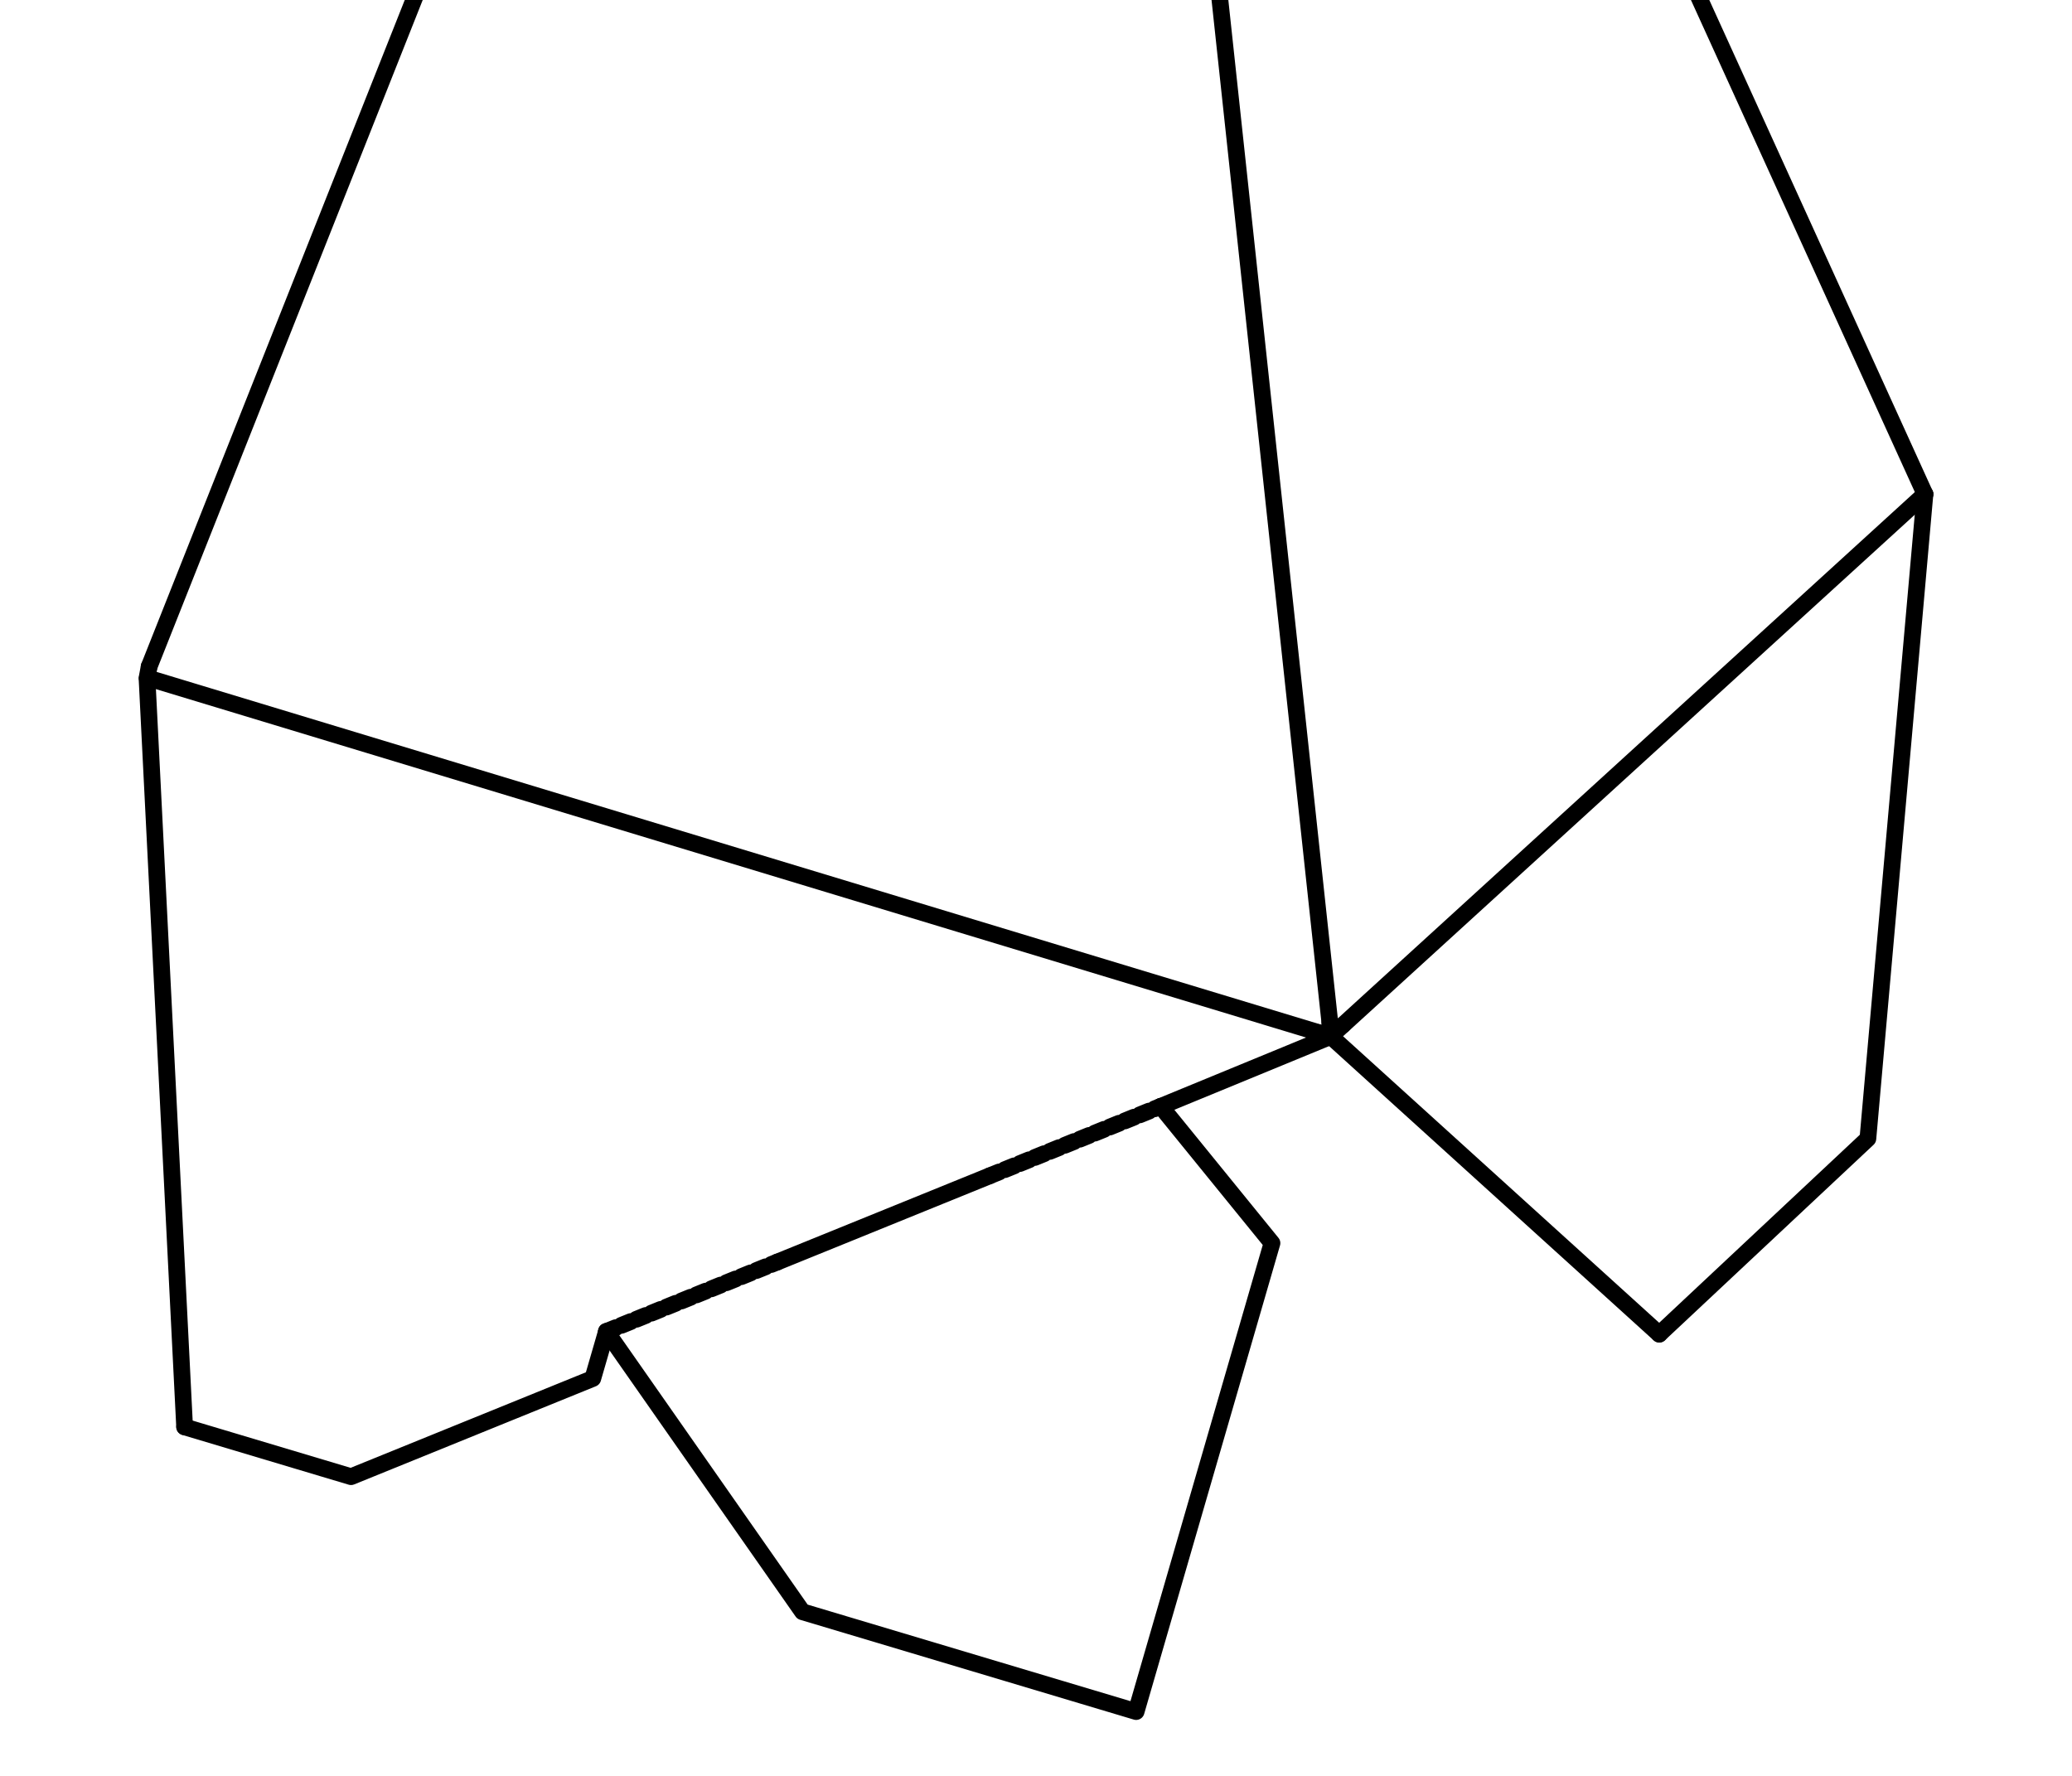 <?xml version="1.0" encoding="iso-8859-1"?>
<!-- Generator: Adobe Illustrator 22.0.1, SVG Export Plug-In . SVG Version: 6.00 Build 0)  -->
<svg version="1.1" id="Layer_1" xmlns="http://www.w3.org/2000/svg" xmlns:xlink="http://www.w3.org/1999/xlink" x="0px" y="0px"
	 viewBox="0 0 496.075 425.197" style="enable-background:new 0 0 496.075 425.197;" xml:space="preserve">
<g>
	<defs>
		<rect id="SVGID_1_" width="496.075" height="425.197"/>
	</defs>
	<clipPath id="SVGID_2_">
		<use xlink:href="#SVGID_1_"  style="overflow:visible;"/>
	</clipPath>
	<g style="clip-path:url(#SVGID_2_);">
		
			<line style="fill:none;stroke:#000000;stroke-width:4;stroke-linecap:round;stroke-linejoin:round;stroke-miterlimit:10;" x1="321.549" y1="245.409" x2="318.582" y2="248.115"/>
		
			<polyline style="fill:none;stroke:#000000;stroke-width:4;stroke-linecap:round;stroke-linejoin:round;stroke-miterlimit:10;" points="
			318.385,244.765 318.582,248.115 315.659,247.229 		"/>
		<path style="fill:none;stroke:#000000;stroke-width:4;stroke-linecap:round;stroke-linejoin:round;stroke-miterlimit:10;" d="
			M357.469-204.49l-2.744-46.048l-1.661-27.847c-0.052-0.876-0.823-1.532-1.696-1.443l-4.809,0.489"/>
		
			<polyline style="fill:none;stroke:#000000;stroke-width:4;stroke-linecap:round;stroke-linejoin:round;stroke-miterlimit:10;" points="
			333.085,-273.713 333.706,-264.076 333.753,-263.312 229.986,-253.47 229.922,-254.193 		"/>
		
			<polyline style="fill:none;stroke:#000000;stroke-width:4;stroke-linecap:round;stroke-linejoin:round;stroke-miterlimit:10;" points="
			211.367,-261.536 211.713,-257.753 213.528,-238.17 215.504,-216.758 217.044,-200.022 		"/>
		
			<polyline style="fill:none;stroke:#000000;stroke-width:4;stroke-linecap:round;stroke-linejoin:round;stroke-miterlimit:10;" points="
			363.974,-95.375 363.936,-96.007 363.905,-96.548 363.886,-96.911 363.846,-97.564 363.805,-98.236 357.469,-204.489 		"/>
		
			<polyline style="fill:none;stroke:#000000;stroke-width:4;stroke-linecap:round;stroke-linejoin:round;stroke-miterlimit:10;" points="
			231.558,-239.756 230.84,-239.692 229.681,-252.819 230.398,-252.883 231.558,-239.756 		"/>
		
			<line style="fill:none;stroke:#000000;stroke-width:4;stroke-linecap:round;stroke-linejoin:round;stroke-miterlimit:10;" x1="147.129" y1="-92.764" x2="147.486" y2="-92.769"/>
		
			<line style="fill:none;stroke:#000000;stroke-width:4;stroke-linecap:round;stroke-linejoin:round;stroke-miterlimit:10;" x1="226.743" y1="-93.603" x2="236.76" y2="-118.631"/>
		<path style="fill:none;stroke:#000000;stroke-width:4;stroke-linecap:round;stroke-linejoin:round;stroke-miterlimit:10;" d="
			M244.898-138.957l21.138-52.82c0.377-0.942-0.243-1.985-1.25-2.105l-47.856-5.681c-0.545-0.065-1.082,0.165-1.413,0.602
			L135.189-92.603"/>
		<path style="fill:none;stroke:#000000;stroke-width:4;stroke-linecap:round;stroke-linejoin:round;stroke-miterlimit:10;" d="
			M282.106-94.211l-80.22-43.211c-1.443-0.777-0.838-2.971,0.799-2.899l46.572,2.042c0.162,0.007,0.322,0.04,0.474,0.097
			l114.243,42.802"/>
		
			<polyline style="fill:none;stroke:#000000;stroke-width:4;stroke-linecap:round;stroke-linejoin:round;stroke-miterlimit:10;" points="
			315.659,247.229 37.364,162.921 35.213,162.265 35.712,159.588 		"/>
		<path style="fill:none;stroke:#000000;stroke-width:4;stroke-linecap:round;stroke-linejoin:round;stroke-miterlimit:10;" d="
			M134.636-89.65l0.315-1.703c0.134-0.725,0.763-1.254,1.5-1.262l10.673-0.115"/>
		
			<line style="fill:none;stroke:#000000;stroke-width:4;stroke-linecap:round;stroke-linejoin:round;stroke-miterlimit:10;" x1="147.482" y1="-92.73" x2="282.1" y2="-94.204"/>
		
			<line style="fill:none;stroke:#000000;stroke-width:4;stroke-linecap:round;stroke-linejoin:round;stroke-miterlimit:10;" x1="134.636" y1="-89.65" x2="35.712" y2="159.595"/>
		<path style="fill:none;stroke:#000000;stroke-width:4;stroke-linecap:round;stroke-linejoin:round;stroke-miterlimit:10;" d="
			M318.385,244.765L282.291-91.026L282.2-92.6c-0.051-0.875,0.637-1.617,1.514-1.632h0l78.972-1.124
			c0.746-0.011,1.393,0.515,1.536,1.247l96.649,212.425"/>
		
			<line style="fill:none;stroke:#000000;stroke-width:4;stroke-linecap:round;stroke-linejoin:round;stroke-miterlimit:10;" x1="321.549" y1="245.409" x2="460.87" y2="118.315"/>
		<path style="fill:none;stroke:#000000;stroke-width:4;stroke-linecap:round;stroke-linejoin:round;stroke-miterlimit:10;" d="
			M333.753-263.312l-4.171-8.091c-0.499-0.968,0.134-2.133,1.217-2.242l15.56-1.558c1.121-0.112,1.747-1.348,1.175-2.319
			l-3.831-6.498c-0.034-0.058-0.072-0.114-0.114-0.167l-6.491-8.3c-0.038-0.048-0.078-0.094-0.121-0.137l-7.86-7.912
			c-0.04-0.04-0.081-0.077-0.125-0.113l-9.072-7.332c-0.041-0.033-0.084-0.064-0.128-0.093l-10.079-6.556
			c-0.043-0.028-0.087-0.053-0.132-0.077l-10.855-5.622c-0.045-0.023-0.091-0.044-0.138-0.063l-11.073-4.42
			c-0.244-0.097-0.508-0.131-0.768-0.097l-79.898,10.266c-0.427,0.055-0.811,0.285-1.06,0.636l-4.041,5.679
			c-0.065,0.091-0.119,0.188-0.163,0.291l-2.867,6.745c-0.043,0.102-0.075,0.207-0.096,0.316l-1.378,7.261
			c-0.019,0.101-0.028,0.205-0.027,0.308l0.101,7.649c0.001,0.093,0.011,0.186,0.029,0.277l1.551,7.884
			c0.016,0.081,0.039,0.161,0.067,0.239l2.961,7.981c0.025,0.069,0.056,0.135,0.091,0.199l3.851,7.094
			c0.296,0.546,0.891,0.861,1.509,0.799l15.833-1.584c0.589-0.059,1.16,0.225,1.469,0.73l5.303,8.668"/>
		<g>
			
				<line style="fill:none;stroke:#000000;stroke-width:4;stroke-linecap:round;stroke-linejoin:round;stroke-miterlimit:10;" x1="35.205" y1="162.539" x2="44.199" y2="341.641"/>
			
				<polyline style="fill:none;stroke:#000000;stroke-width:4;stroke-linecap:round;stroke-linejoin:round;stroke-miterlimit:10;" points="
				145.193,318.792 141.927,330.059 84.043,353.567 44.199,341.648 			"/>
			
				<line style="fill:none;stroke:#000000;stroke-width:4;stroke-linecap:round;stroke-linejoin:round;stroke-miterlimit:10;" x1="318.672" y1="248.12" x2="277.918" y2="264.896"/>
			
				<polyline style="fill:none;stroke:#000000;stroke-width:4;stroke-linecap:round;stroke-linejoin:round;stroke-miterlimit:10;" points="
				145.193,318.792 192.127,385.913 272.014,409.81 304.536,297.644 277.918,264.896 			"/>
			
				<line style="fill:none;stroke:#000000;stroke-width:4;stroke-linecap:round;stroke-linejoin:round;stroke-miterlimit:10;stroke-dasharray:2.42,1.452;" x1="145.193" y1="318.792" x2="186.121" y2="302.169"/>
			
				<line style="fill:none;stroke:#000000;stroke-width:4;stroke-linecap:round;stroke-linejoin:round;stroke-miterlimit:10;" x1="186.121" y1="302.169" x2="236.981" y2="281.518"/>
			
				<line style="fill:none;stroke:#000000;stroke-width:4;stroke-linecap:round;stroke-linejoin:round;stroke-miterlimit:10;stroke-dasharray:2.42,1.452;" x1="236.989" y1="281.511" x2="277.917" y2="264.889"/>
		</g>
		
			<line style="fill:none;stroke:#000000;stroke-width:4;stroke-linecap:round;stroke-linejoin:round;stroke-miterlimit:10;" x1="318.582" y1="248.115" x2="397.267" y2="319.445"/>
		
			<polyline style="fill:none;stroke:#000000;stroke-width:4;stroke-linecap:round;stroke-linejoin:round;stroke-miterlimit:10;" points="
			460.87,118.315 447.207,272.632 397.261,319.439 		"/>
	</g>
</g>
</svg>
